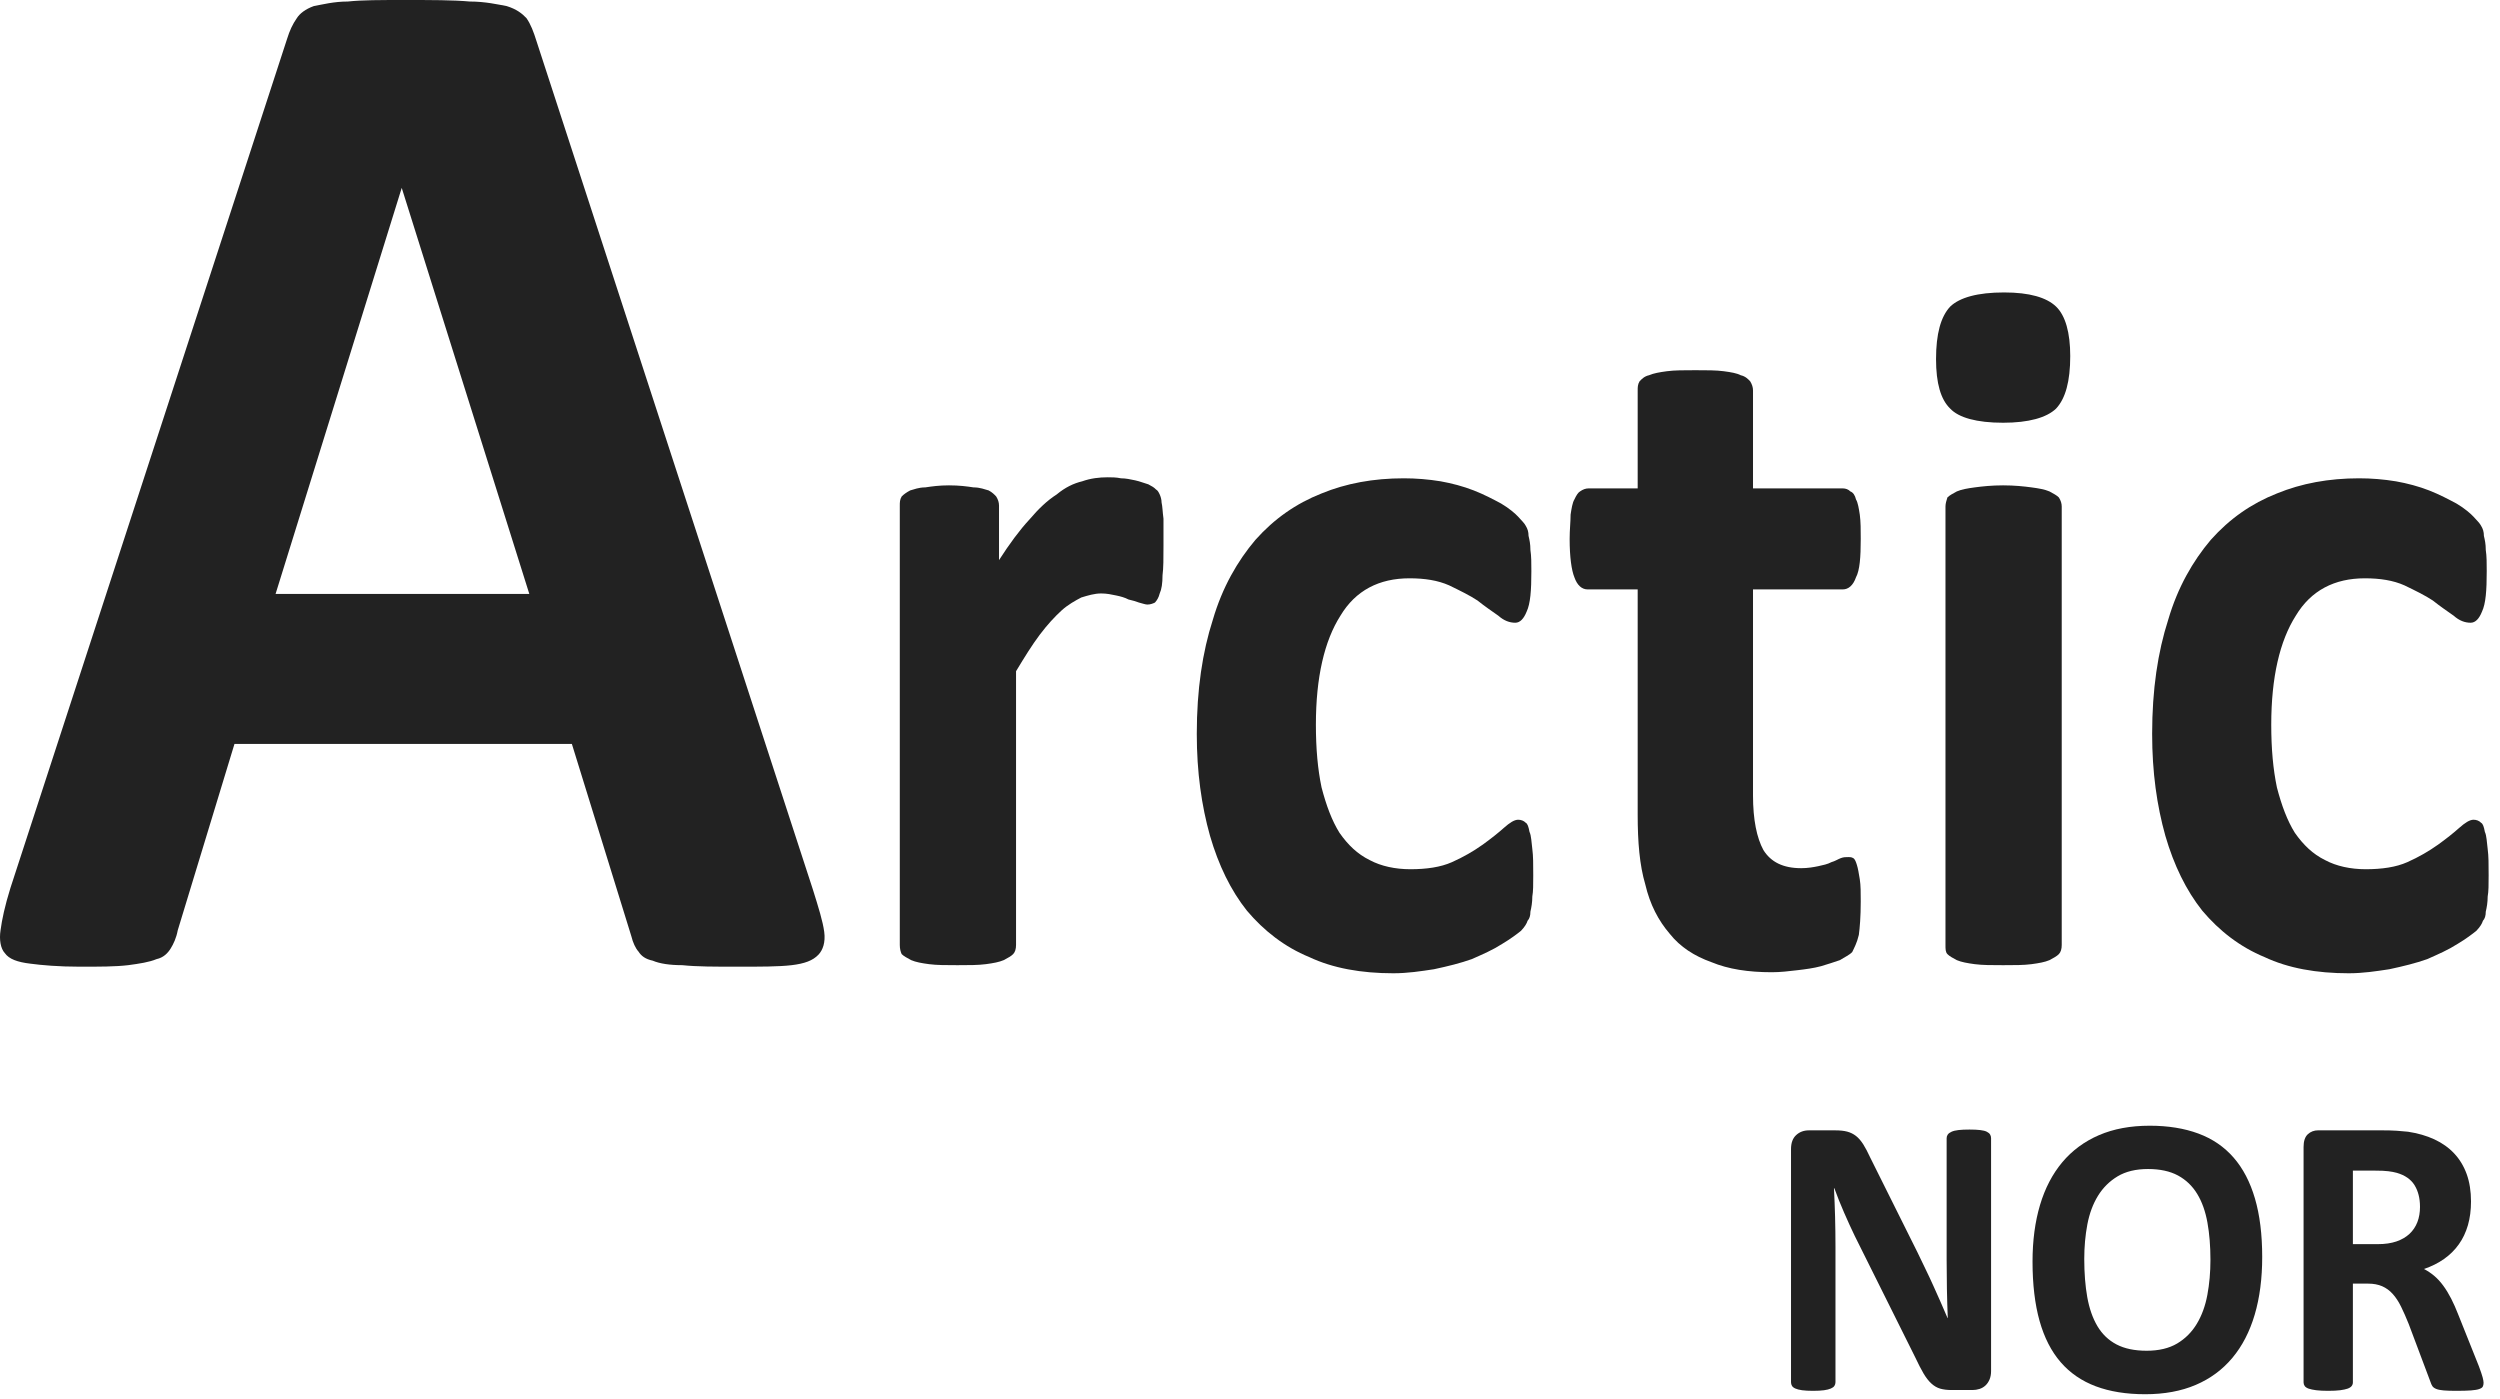 <svg width="84" height="47" viewBox="0 0 84 47" fill="none" xmlns="http://www.w3.org/2000/svg">
<path d="M66.9 46.072C66.9 46.175 66.883 46.267 66.85 46.348C66.816 46.429 66.771 46.496 66.714 46.55C66.657 46.604 66.59 46.643 66.513 46.668C66.435 46.693 66.356 46.705 66.276 46.705H65.571C65.424 46.705 65.297 46.689 65.19 46.658C65.083 46.627 64.984 46.569 64.894 46.486C64.803 46.403 64.716 46.291 64.632 46.15C64.548 46.008 64.454 45.825 64.349 45.601L62.32 41.528C62.203 41.285 62.083 41.024 61.961 40.743C61.839 40.463 61.73 40.19 61.634 39.925H61.621C61.638 40.248 61.65 40.571 61.659 40.892C61.667 41.212 61.672 41.543 61.672 41.885V46.443C61.672 46.487 61.66 46.528 61.637 46.564C61.614 46.6 61.574 46.63 61.517 46.654C61.461 46.679 61.384 46.698 61.287 46.712C61.191 46.725 61.067 46.732 60.916 46.732C60.769 46.732 60.647 46.725 60.55 46.712C60.454 46.698 60.378 46.679 60.324 46.654C60.269 46.63 60.231 46.6 60.21 46.564C60.189 46.528 60.178 46.487 60.178 46.443V38.612C60.178 38.401 60.236 38.243 60.352 38.138C60.467 38.032 60.609 37.98 60.777 37.98H61.665C61.825 37.98 61.959 37.994 62.068 38.023C62.178 38.053 62.275 38.101 62.361 38.168C62.447 38.235 62.528 38.329 62.604 38.447C62.679 38.566 62.757 38.714 62.837 38.889L64.424 42.073C64.517 42.266 64.608 42.456 64.698 42.642C64.789 42.828 64.876 43.014 64.96 43.201C65.044 43.387 65.126 43.57 65.205 43.749C65.285 43.929 65.363 44.108 65.438 44.288H65.445C65.432 43.974 65.423 43.646 65.416 43.305C65.41 42.964 65.407 42.639 65.407 42.329V38.242C65.407 38.197 65.42 38.157 65.445 38.121C65.47 38.085 65.512 38.054 65.571 38.027C65.63 38 65.707 37.981 65.804 37.97C65.9 37.958 66.024 37.953 66.175 37.953C66.318 37.953 66.438 37.958 66.534 37.97C66.631 37.981 66.706 38 66.758 38.027C66.811 38.054 66.847 38.085 66.868 38.121C66.889 38.157 66.9 38.197 66.9 38.242V46.072Z" fill="#222222"/>
<path d="M76.01 42.234C76.01 42.957 75.926 43.603 75.758 44.173C75.59 44.743 75.34 45.227 75.008 45.624C74.676 46.021 74.266 46.324 73.776 46.533C73.287 46.742 72.721 46.846 72.079 46.846C71.445 46.846 70.891 46.757 70.419 46.58C69.947 46.403 69.553 46.133 69.238 45.769C68.923 45.405 68.687 44.943 68.529 44.382C68.372 43.821 68.293 43.157 68.293 42.389C68.293 41.684 68.377 41.05 68.545 40.487C68.713 39.924 68.963 39.445 69.294 39.05C69.626 38.655 70.037 38.352 70.526 38.141C71.015 37.93 71.583 37.824 72.23 37.824C72.847 37.824 73.392 37.912 73.865 38.087C74.337 38.262 74.732 38.531 75.049 38.895C75.366 39.258 75.605 39.717 75.767 40.272C75.929 40.826 76.01 41.48 76.01 42.234ZM74.271 42.328C74.271 41.871 74.237 41.454 74.17 41.08C74.103 40.705 73.989 40.384 73.827 40.117C73.665 39.85 73.45 39.643 73.181 39.497C72.912 39.352 72.576 39.279 72.173 39.279C71.766 39.279 71.426 39.361 71.153 39.524C70.88 39.688 70.659 39.907 70.491 40.181C70.323 40.455 70.205 40.774 70.135 41.14C70.066 41.506 70.031 41.893 70.031 42.302C70.031 42.777 70.065 43.205 70.132 43.584C70.2 43.963 70.313 44.288 70.472 44.557C70.632 44.826 70.846 45.032 71.115 45.173C71.384 45.314 71.722 45.385 72.129 45.385C72.537 45.385 72.877 45.304 73.15 45.143C73.423 44.981 73.643 44.761 73.811 44.483C73.979 44.205 74.098 43.88 74.167 43.51C74.236 43.14 74.271 42.746 74.271 42.328Z" fill="#222222"/>
<path d="M83.448 46.462C83.448 46.512 83.439 46.553 83.423 46.587C83.406 46.621 83.366 46.649 83.303 46.671C83.24 46.694 83.147 46.709 83.026 46.718C82.904 46.727 82.738 46.732 82.528 46.732C82.352 46.732 82.211 46.727 82.106 46.718C82.001 46.709 81.918 46.693 81.857 46.668C81.796 46.643 81.753 46.612 81.728 46.574C81.703 46.535 81.682 46.489 81.665 46.435L80.934 44.49C80.846 44.27 80.76 44.075 80.676 43.904C80.592 43.733 80.499 43.591 80.396 43.477C80.293 43.362 80.174 43.276 80.04 43.217C79.905 43.159 79.75 43.13 79.574 43.13H79.057V46.449C79.057 46.494 79.043 46.534 79.016 46.57C78.989 46.606 78.944 46.635 78.881 46.658C78.818 46.68 78.734 46.698 78.629 46.712C78.524 46.725 78.389 46.732 78.225 46.732C78.066 46.732 77.933 46.725 77.826 46.712C77.719 46.698 77.633 46.68 77.57 46.658C77.507 46.635 77.463 46.606 77.438 46.57C77.413 46.534 77.4 46.494 77.4 46.449V38.538C77.4 38.341 77.448 38.198 77.542 38.111C77.637 38.023 77.753 37.979 77.892 37.979H80.002C80.216 37.979 80.392 37.984 80.531 37.993C80.67 38.002 80.796 38.013 80.909 38.026C81.237 38.076 81.532 38.161 81.794 38.282C82.057 38.404 82.279 38.562 82.462 38.757C82.645 38.952 82.784 39.183 82.881 39.45C82.977 39.718 83.026 40.024 83.026 40.37C83.026 40.661 82.991 40.927 82.922 41.167C82.852 41.407 82.751 41.622 82.616 41.81C82.482 41.999 82.316 42.163 82.119 42.302C81.921 42.441 81.697 42.553 81.445 42.638C81.566 42.701 81.681 42.777 81.788 42.867C81.895 42.957 81.996 43.066 82.09 43.194C82.185 43.322 82.274 43.468 82.358 43.631C82.442 43.795 82.524 43.98 82.604 44.187L83.29 45.904C83.353 46.074 83.395 46.199 83.416 46.277C83.437 46.356 83.448 46.418 83.448 46.462ZM81.312 40.551C81.312 40.264 81.251 40.022 81.13 39.824C81.008 39.627 80.808 39.487 80.531 39.407C80.447 39.384 80.352 39.366 80.245 39.353C80.138 39.339 79.989 39.333 79.8 39.333H79.057V41.803H79.901C80.136 41.803 80.342 41.773 80.519 41.713C80.695 41.652 80.842 41.567 80.96 41.457C81.077 41.347 81.165 41.215 81.224 41.063C81.283 40.91 81.312 40.74 81.312 40.551Z" fill="#222222"/>
<path d="M27.312 29.885C27.503 30.496 27.646 30.954 27.694 31.31C27.741 31.667 27.646 31.921 27.503 32.074C27.312 32.278 27.027 32.379 26.598 32.43C26.169 32.481 25.55 32.481 24.788 32.481C24.026 32.481 23.406 32.481 22.93 32.43C22.501 32.43 22.168 32.379 21.93 32.278C21.692 32.227 21.549 32.125 21.453 31.972C21.358 31.87 21.263 31.667 21.215 31.463L19.215 24.997H7.878L5.972 31.259C5.925 31.514 5.829 31.718 5.734 31.87C5.639 32.023 5.496 32.176 5.258 32.227C5.019 32.328 4.686 32.379 4.305 32.43C3.876 32.481 3.352 32.481 2.685 32.481C1.971 32.481 1.399 32.43 1.018 32.379C0.589 32.328 0.304 32.227 0.161 32.023C0.018 31.87 -0.03 31.565 0.018 31.259C0.065 30.903 0.161 30.445 0.351 29.834L9.64 1.324C9.735 1.018 9.831 0.815 9.973 0.611C10.069 0.458 10.259 0.306 10.545 0.204C10.831 0.153 11.212 0.051 11.688 0.051C12.165 0 12.784 0 13.594 0C14.499 0 15.213 0 15.785 0.051C16.309 0.051 16.738 0.153 17.023 0.204C17.357 0.306 17.547 0.458 17.69 0.611C17.833 0.815 17.928 1.069 18.024 1.375L27.312 29.885ZM13.498 6.313L9.259 19.957H17.785L13.498 6.313Z" fill="#222222"/>
<path d="M39.093 18.345C39.093 18.752 39.093 19.091 39.061 19.329C39.061 19.601 39.029 19.804 38.966 19.94C38.934 20.076 38.87 20.177 38.807 20.245C38.743 20.279 38.648 20.313 38.553 20.313C38.489 20.313 38.394 20.279 38.267 20.245C38.172 20.211 38.077 20.177 37.918 20.143C37.791 20.076 37.664 20.042 37.505 20.008C37.346 19.974 37.187 19.94 36.997 19.94C36.774 19.94 36.552 20.008 36.33 20.076C36.139 20.177 35.885 20.313 35.663 20.517C35.441 20.721 35.187 20.992 34.933 21.331C34.678 21.671 34.425 22.078 34.139 22.553V31.751C34.139 31.887 34.107 31.989 34.043 32.057C33.98 32.124 33.853 32.192 33.726 32.26C33.567 32.328 33.377 32.362 33.123 32.396C32.868 32.43 32.551 32.43 32.17 32.43C31.789 32.43 31.471 32.43 31.217 32.396C30.963 32.362 30.773 32.328 30.614 32.26C30.487 32.192 30.36 32.124 30.296 32.057C30.264 31.989 30.233 31.887 30.233 31.751V16.987C30.233 16.885 30.233 16.783 30.296 16.682C30.36 16.614 30.455 16.546 30.582 16.478C30.709 16.444 30.868 16.376 31.09 16.376C31.312 16.342 31.566 16.308 31.884 16.308C32.233 16.308 32.487 16.342 32.71 16.376C32.932 16.376 33.091 16.444 33.218 16.478C33.345 16.546 33.408 16.614 33.472 16.682C33.535 16.783 33.567 16.885 33.567 16.987V18.82C33.916 18.277 34.266 17.802 34.583 17.462C34.901 17.089 35.187 16.817 35.504 16.614C35.79 16.376 36.076 16.24 36.362 16.172C36.647 16.071 36.933 16.037 37.219 16.037C37.346 16.037 37.505 16.037 37.664 16.071C37.822 16.071 37.981 16.105 38.14 16.139C38.299 16.172 38.458 16.24 38.585 16.274C38.712 16.342 38.775 16.376 38.839 16.444C38.902 16.478 38.934 16.546 38.966 16.614C38.997 16.682 39.029 16.783 39.029 16.885C39.061 17.021 39.061 17.191 39.093 17.428C39.093 17.632 39.093 17.971 39.093 18.345Z" fill="#222222"/>
<path d="M51.517 29.409C51.517 29.715 51.517 29.952 51.486 30.122C51.486 30.326 51.454 30.495 51.422 30.631C51.422 30.767 51.391 30.869 51.327 30.937C51.295 31.038 51.232 31.14 51.105 31.276C50.978 31.378 50.755 31.547 50.47 31.717C50.152 31.921 49.834 32.057 49.453 32.226C49.072 32.362 48.66 32.464 48.183 32.566C47.739 32.634 47.294 32.702 46.818 32.702C45.738 32.702 44.785 32.532 43.991 32.158C43.166 31.819 42.467 31.276 41.895 30.597C41.355 29.918 40.943 29.07 40.657 28.086C40.371 27.067 40.212 25.947 40.212 24.658C40.212 23.164 40.403 21.908 40.752 20.822C41.07 19.736 41.578 18.854 42.181 18.141C42.816 17.428 43.547 16.919 44.404 16.58C45.23 16.24 46.151 16.071 47.167 16.071C47.58 16.071 47.993 16.105 48.405 16.172C48.786 16.24 49.168 16.342 49.517 16.478C49.866 16.614 50.184 16.783 50.438 16.919C50.724 17.089 50.914 17.259 51.009 17.36C51.136 17.496 51.232 17.598 51.264 17.666C51.327 17.768 51.359 17.869 51.359 18.005C51.391 18.141 51.422 18.277 51.422 18.48C51.454 18.684 51.454 18.922 51.454 19.193C51.454 19.838 51.422 20.279 51.295 20.551C51.2 20.788 51.073 20.924 50.914 20.924C50.724 20.924 50.533 20.856 50.343 20.687C50.152 20.551 49.898 20.381 49.644 20.177C49.39 20.008 49.041 19.838 48.691 19.668C48.31 19.499 47.866 19.431 47.358 19.431C46.341 19.431 45.547 19.838 45.039 20.687C44.499 21.535 44.214 22.757 44.214 24.352C44.214 25.167 44.277 25.846 44.404 26.456C44.563 27.067 44.753 27.576 45.008 27.984C45.293 28.391 45.611 28.697 46.024 28.9C46.405 29.104 46.881 29.206 47.389 29.206C47.929 29.206 48.405 29.138 48.786 28.968C49.168 28.798 49.517 28.595 49.803 28.391C50.089 28.187 50.343 27.984 50.533 27.814C50.724 27.644 50.882 27.543 51.009 27.543C51.105 27.543 51.2 27.576 51.264 27.644C51.327 27.678 51.359 27.78 51.391 27.95C51.454 28.086 51.454 28.289 51.486 28.527C51.517 28.764 51.517 29.036 51.517 29.409Z" fill="#222222"/>
<path d="M62.521 30.291C62.521 30.8 62.489 31.174 62.457 31.412C62.394 31.683 62.299 31.853 62.235 31.988C62.14 32.09 61.981 32.158 61.822 32.26C61.632 32.328 61.41 32.396 61.187 32.464C60.933 32.532 60.679 32.565 60.393 32.599C60.108 32.633 59.822 32.667 59.536 32.667C58.742 32.667 58.075 32.565 57.503 32.328C56.932 32.124 56.456 31.819 56.106 31.378C55.725 30.936 55.439 30.393 55.281 29.714C55.09 29.07 55.026 28.289 55.026 27.372V19.804H53.343C53.153 19.804 52.994 19.668 52.899 19.396C52.803 19.159 52.74 18.718 52.74 18.107C52.74 17.801 52.772 17.53 52.772 17.292C52.803 17.089 52.835 16.885 52.899 16.783C52.962 16.647 53.026 16.546 53.089 16.512C53.185 16.444 53.28 16.41 53.375 16.41H55.026V13.117C55.026 13.016 55.026 12.914 55.09 12.812C55.154 12.744 55.249 12.642 55.407 12.608C55.566 12.54 55.757 12.507 56.011 12.473C56.265 12.439 56.583 12.439 56.964 12.439C57.345 12.439 57.662 12.439 57.916 12.473C58.17 12.507 58.361 12.54 58.488 12.608C58.647 12.642 58.742 12.744 58.806 12.812C58.869 12.914 58.901 13.016 58.901 13.117V16.41H61.918C62.013 16.41 62.108 16.444 62.172 16.512C62.267 16.546 62.33 16.647 62.362 16.783C62.426 16.885 62.457 17.089 62.489 17.292C62.521 17.53 62.521 17.801 62.521 18.107C62.521 18.718 62.489 19.159 62.362 19.396C62.267 19.668 62.108 19.804 61.918 19.804H58.901V26.728C58.901 27.542 59.028 28.153 59.25 28.561C59.504 28.968 59.917 29.171 60.52 29.171C60.743 29.171 60.933 29.137 61.092 29.104C61.251 29.07 61.41 29.036 61.536 28.968C61.663 28.934 61.759 28.866 61.854 28.832C61.949 28.798 62.013 28.798 62.108 28.798C62.172 28.798 62.203 28.798 62.267 28.832C62.33 28.866 62.362 28.968 62.394 29.07C62.426 29.171 62.457 29.341 62.489 29.545C62.521 29.748 62.521 29.986 62.521 30.291Z" fill="#222222"/>
<path d="M69.274 31.751C69.274 31.887 69.243 31.989 69.179 32.057C69.116 32.125 68.989 32.193 68.862 32.261C68.703 32.328 68.512 32.362 68.258 32.396C68.004 32.43 67.687 32.43 67.305 32.43C66.924 32.43 66.607 32.43 66.353 32.396C66.099 32.362 65.908 32.328 65.749 32.261C65.622 32.193 65.495 32.125 65.432 32.057C65.368 31.989 65.368 31.887 65.368 31.751V17.021C65.368 16.919 65.4 16.817 65.432 16.716C65.495 16.648 65.622 16.58 65.749 16.512C65.908 16.444 66.099 16.41 66.353 16.376C66.607 16.342 66.924 16.308 67.305 16.308C67.687 16.308 68.004 16.342 68.258 16.376C68.512 16.41 68.703 16.444 68.862 16.512C68.989 16.58 69.116 16.648 69.179 16.716C69.243 16.817 69.274 16.919 69.274 17.021V31.751ZM69.56 11.964C69.56 12.813 69.401 13.39 69.084 13.729C68.766 14.034 68.163 14.204 67.305 14.204C66.416 14.204 65.813 14.034 65.527 13.729C65.21 13.424 65.051 12.88 65.051 12.066C65.051 11.217 65.21 10.64 65.527 10.301C65.845 9.996 66.448 9.826 67.337 9.826C68.195 9.826 68.766 9.996 69.084 10.301C69.401 10.606 69.56 11.183 69.56 11.964Z" fill="#222222"/>
<path d="M83.618 29.41C83.618 29.715 83.618 29.953 83.586 30.122C83.586 30.326 83.554 30.496 83.522 30.631C83.522 30.767 83.491 30.869 83.427 30.937C83.395 31.039 83.332 31.14 83.205 31.276C83.078 31.378 82.856 31.548 82.57 31.718C82.252 31.921 81.935 32.057 81.554 32.227C81.172 32.362 80.76 32.464 80.283 32.566C79.839 32.634 79.394 32.702 78.918 32.702C77.838 32.702 76.885 32.532 76.091 32.159C75.266 31.819 74.567 31.276 73.996 30.598C73.456 29.919 73.043 29.07 72.757 28.086C72.471 27.068 72.312 25.948 72.312 24.658C72.312 23.165 72.503 21.909 72.852 20.823C73.17 19.736 73.678 18.854 74.281 18.141C74.916 17.428 75.647 16.919 76.504 16.58C77.33 16.241 78.251 16.071 79.267 16.071C79.68 16.071 80.093 16.105 80.506 16.173C80.887 16.241 81.268 16.342 81.617 16.478C81.966 16.614 82.284 16.784 82.538 16.919C82.824 17.089 83.014 17.259 83.11 17.361C83.237 17.496 83.332 17.598 83.364 17.666C83.427 17.768 83.459 17.87 83.459 18.006C83.491 18.141 83.522 18.277 83.522 18.481C83.554 18.684 83.554 18.922 83.554 19.193C83.554 19.838 83.522 20.279 83.395 20.551C83.3 20.789 83.173 20.924 83.014 20.924C82.824 20.924 82.633 20.857 82.443 20.687C82.252 20.551 81.998 20.381 81.744 20.178C81.49 20.008 81.141 19.838 80.791 19.669C80.41 19.499 79.966 19.431 79.458 19.431C78.442 19.431 77.648 19.838 77.139 20.687C76.6 21.535 76.314 22.757 76.314 24.352C76.314 25.167 76.377 25.846 76.504 26.457C76.663 27.068 76.854 27.577 77.108 27.984C77.394 28.391 77.711 28.697 78.124 28.9C78.505 29.104 78.981 29.206 79.489 29.206C80.029 29.206 80.506 29.138 80.887 28.968C81.268 28.799 81.617 28.595 81.903 28.391C82.189 28.188 82.443 27.984 82.633 27.814C82.824 27.645 82.983 27.543 83.11 27.543C83.205 27.543 83.3 27.577 83.364 27.645C83.427 27.679 83.459 27.78 83.491 27.95C83.554 28.086 83.554 28.29 83.586 28.527C83.618 28.765 83.618 29.036 83.618 29.41Z" fill="#222222"/>
</svg>

